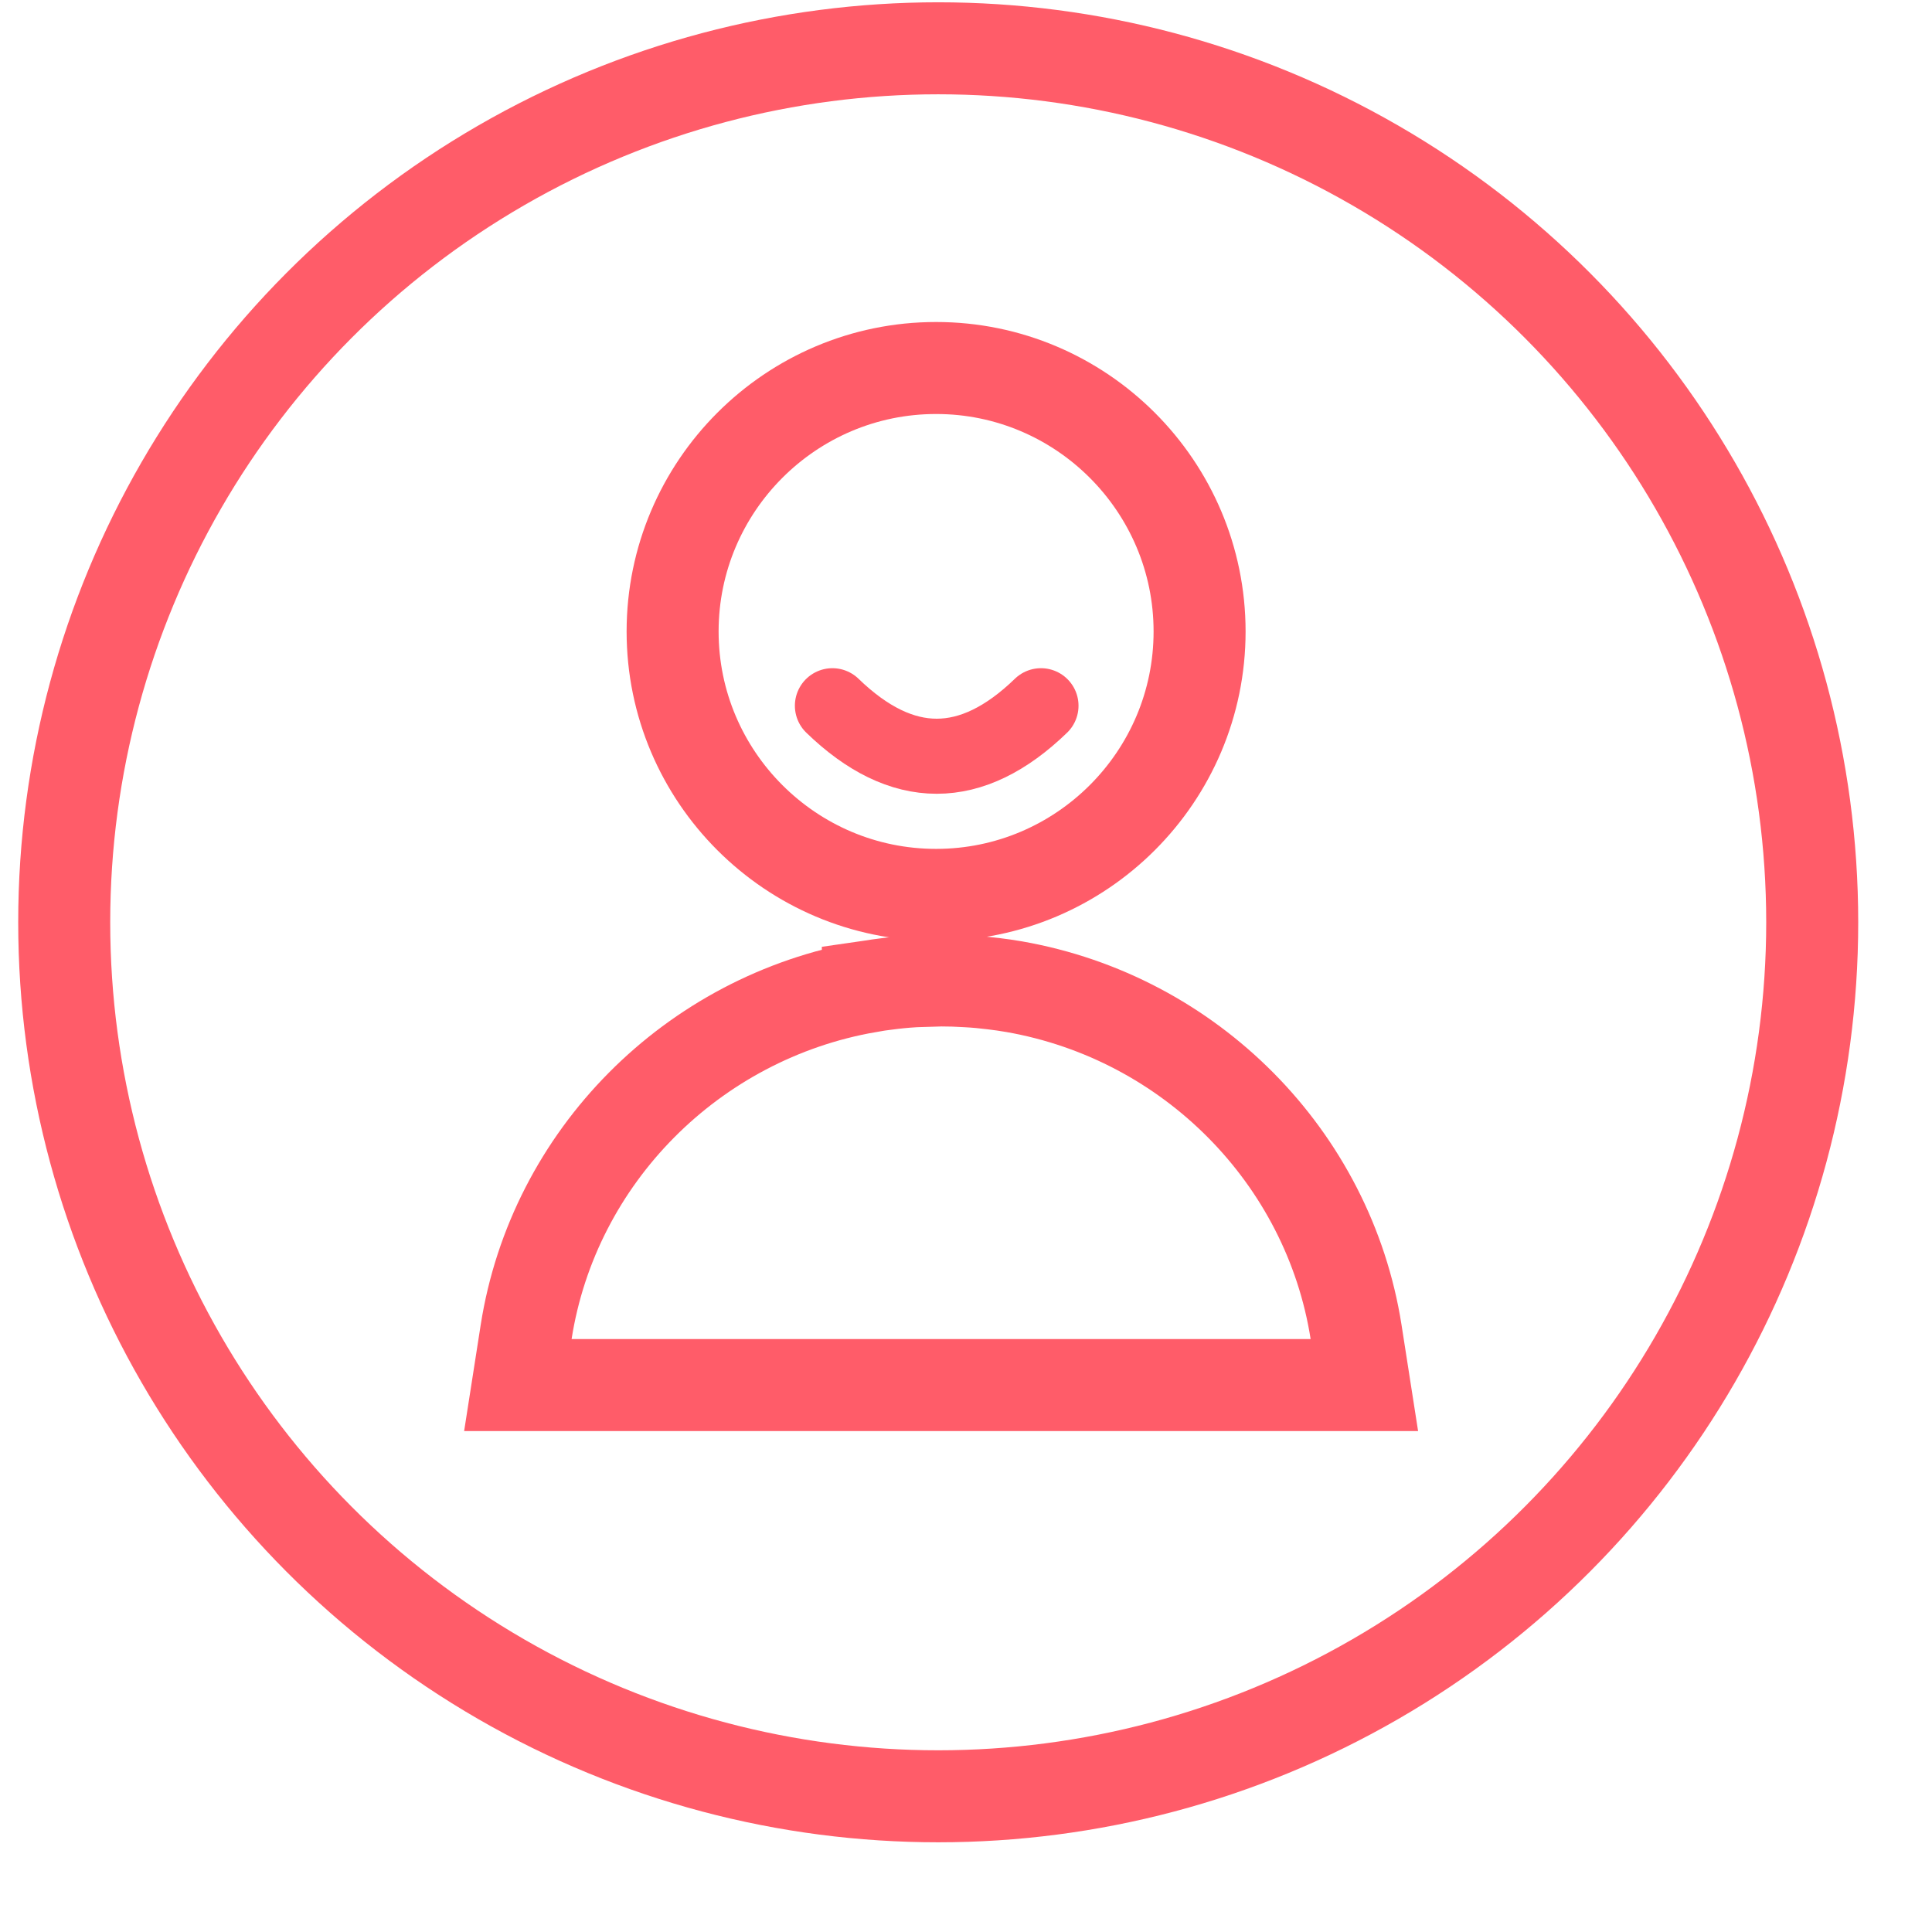 <?xml version="1.0" encoding="UTF-8"?>
<svg width="21px" height="21px" viewBox="0 0 21 21" version="1.1" xmlns="http://www.w3.org/2000/svg" xmlns:xlink="http://www.w3.org/1999/xlink">
    <!-- Generator: Sketch 59.1 (86144) - https://sketch.com -->
    <title>66</title>
    <desc>Created with Sketch.</desc>
    <g id="页面-1" stroke="none" stroke-width="1" fill="none" fill-rule="evenodd">
        <g id="66" stroke="#FF5C69">
            <circle id="椭圆形备份-24" cx="10.198" cy="10.025" r="9.5"></circle>
            <path d="M10.175,9.727 C8.596,9.727 7.311,8.443 7.311,6.864 C7.311,5.285 8.596,4 10.175,4 C11.754,4 13.039,5.285 13.039,6.864 C13.039,8.443 11.754,9.727 10.175,9.727" id="Fill-1"></path>
            <path d="M9.475,10.718 C9.527,10.71 9.578,10.702 9.63,10.696 C9.727,10.683 9.825,10.673 9.924,10.667 C9.937,10.666 9.937,10.666 9.965,10.665 L10.23,10.657 C10.323,10.657 10.416,10.66 10.51,10.666 L10.51,10.666 C10.606,10.671 10.702,10.68 10.797,10.692 C10.873,10.701 10.949,10.712 11.024,10.725 C12.936,11.059 14.442,12.577 14.74,14.478 L14.83,15.055 L5.629,15.055 L5.719,14.478 C6.017,12.572 7.527,11.058 9.433,10.726 L9.433,10.725 C9.447,10.723 9.461,10.721 9.475,10.718 Z" id="形状结合"></path>
            <path d="M9.048,7.671 C9.804,8.403 10.559,8.403 11.315,7.671" id="路径-5" stroke-width="0.816" stroke-linecap="round" stroke-linejoin="round"></path>
        </g>
    </g>
</svg>